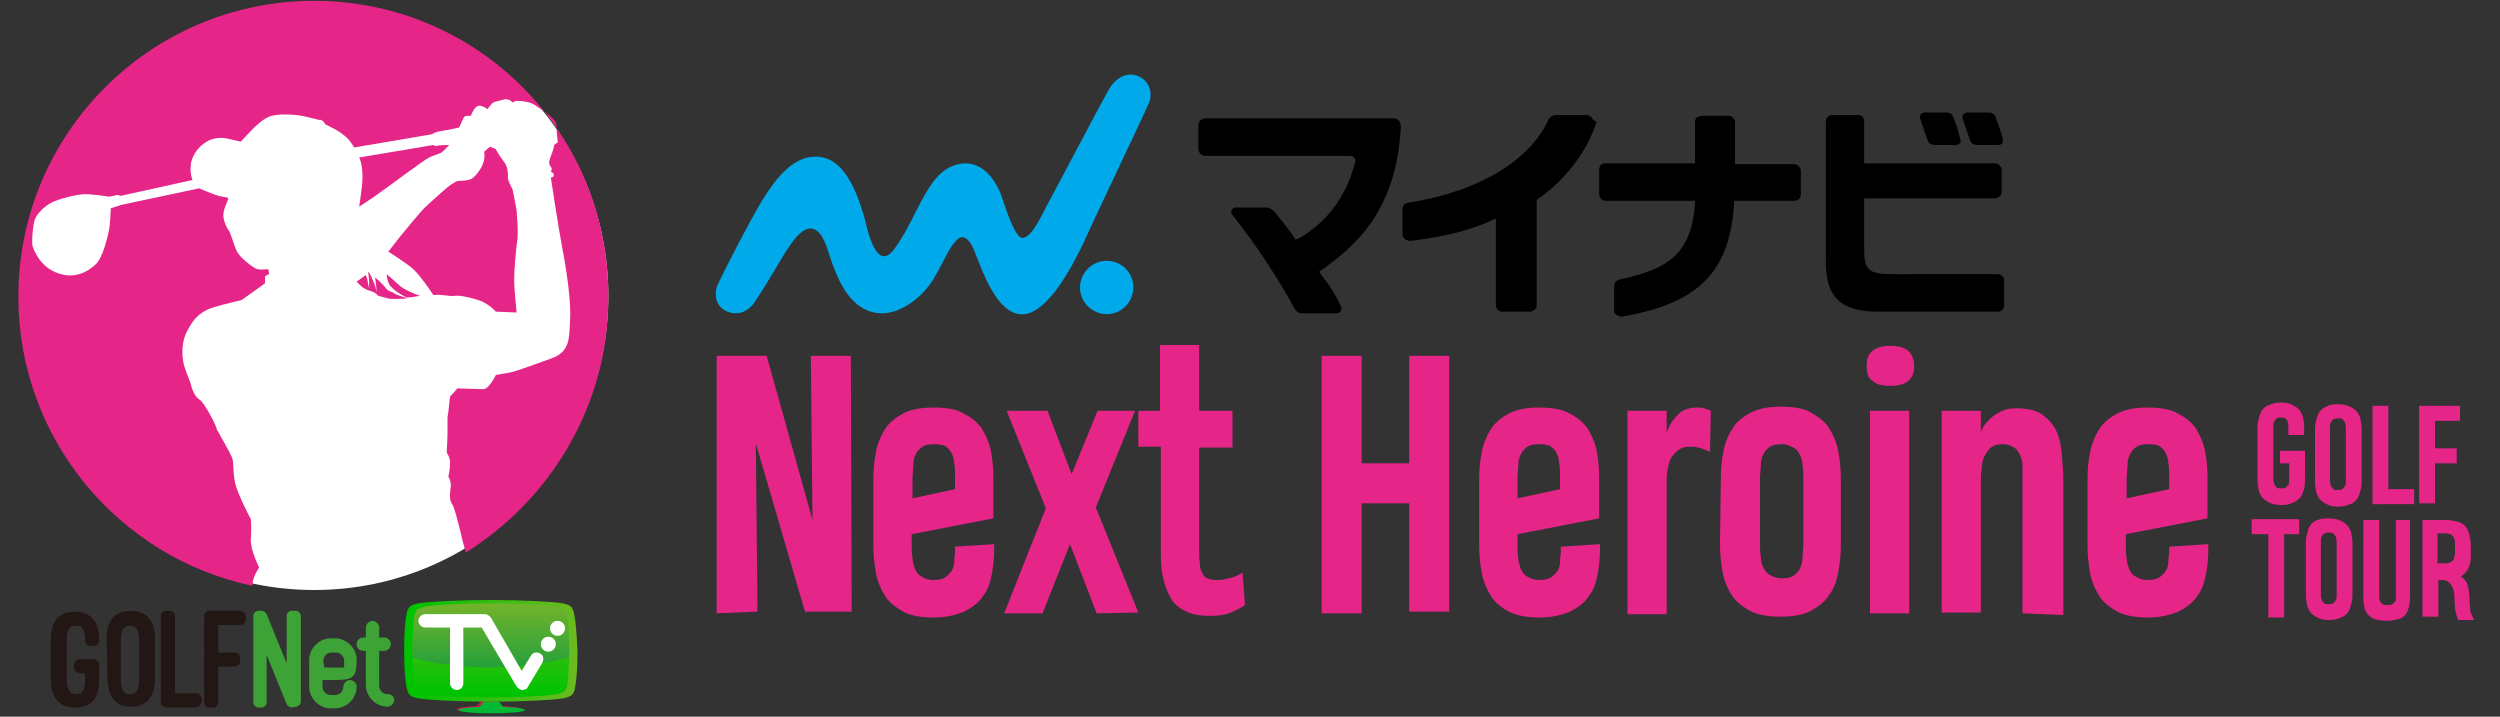 <?xml version="1.0" encoding="utf-8"?>
<!-- Generator: Adobe Illustrator 23.0.4, SVG Export Plug-In . SVG Version: 6.00 Build 0)  -->
<svg version="1.1" id="レイヤー_1" xmlns="http://www.w3.org/2000/svg" xmlns:xlink="http://www.w3.org/1999/xlink" x="0px"
	 y="0px" viewBox="0 0 300 86" style="enable-background:new 0 0 300 86;" xml:space="preserve">
<rect x="0" y="0" width="300" height="86" fill="#333333" stroke="none"/>
<style type="text/css">
	.st0{fill:#FFFFFF;}
	.st1{fill:#E62589;}
	.st2{fill:#D31150;}
	.st3{fill:#00B833;}
	.st4{fill:url(#SVGID_1_);}
	.st5{fill:url(#SVGID_2_);}
	.st6{fill:url(#SVGID_3_);}
	.st7{fill:#221714;}
	.st8{fill:#3EA337;}
	.st9{fill:#FFFFFF;stroke:#FFFFFF;stroke-width:3.825;stroke-linecap:round;stroke-linejoin:round;stroke-miterlimit:10;}
	.st10{fill:none;}
	.st11{fill:#00AAEA;}
</style>
<g>
	<circle class="st0" cx="37.7" cy="35.5" r="35.3"/>
	<g>
		<g>
			<circle class="st0" cx="65.9" cy="79.8" r="0.9"/>
			<circle class="st0" cx="67" cy="77.8" r="0.9"/>
			<g>
				<path class="st1" d="M52.8,36.5L52.8,36.5C52.8,36.5,52.8,36.5,52.8,36.5z"/>
				<path class="st1" d="M56.8,21.3c-0.4,0.4-1.4,0.4-1.7,0.4s-0.4,0.1-0.9,0.4c-0.5,0.3-2,1.7-2.9,2.5s-2.6,3-3.3,3.8
					c0,0-1.1,1.4-1.4,1.8c0,0,2.4,1.5,3.1,2.2c0.8,0.8,1.7,2.1,2.3,3c0,0,0,0,0.1,0c1-0.1,1.8,0.2,2.5,0.1c0.7-0.1,2.3,0.3,3.3,0.7
					c1,0.5,1.6,1.2,1.6,1.2l2.5,0.1c0,0-0.3-2.7-0.3-3.9c0-1.3,0.2-3.5,0.4-5c0.1-1.5-0.1-2.7-0.1-3.3c-0.1-0.7-0.5-2.6-0.5-2.6
					S61.1,22,61,21.6c-0.1-0.3,0-0.6-0.1-1.2c-0.1-0.6-0.3-0.8-0.5-1.1c-0.2-0.3-0.3-0.4-0.5-0.7c-0.2-0.3-0.4-0.7-0.4-0.7l-0.7-0.3
					l-0.7,0.6c0,0,0.1,0.5,0,0.9C58,19.9,57.3,20.9,56.8,21.3z"/>
				<path class="st1" d="M46.6,30.3C46.7,30.2,46.7,30.2,46.6,30.3C46.7,30.2,46.7,30.2,46.6,30.3z"/>
				<path class="st1" d="M45.6,23.1c0.6-0.4,5.4-4,5.9-4.2c0.4-0.2,1-0.4,1.3-0.5c0.3-0.1,1.1-1,1.1-1s-1.2,0-1.4,0.1
					c-0.2,0.1-0.5-0.1-0.5-0.1l-8.9,1.5c0.3,0.6,0.4,1.5,0.4,2.4c0,1-0.4,3.5-0.4,3.5S45.1,23.5,45.6,23.1z"/>
				<path class="st1" d="M43.3,34.3c0,0,0.4,0.4,1.1,0.6c0.7,0.2,1,0.6,1,0.6s0.8,0.2,1.1,0.3c0.3,0.1,1.4,0.1,2.4,0
					c0,0-1.6-0.5-1.6-0.6c0-0.1-0.6-0.2-0.9-0.5c-0.6-0.8-1.4-1.4-1.4-1.4c0.1,0.5,0.2,1.5,0.2,1.7c0,0.1-0.1-0.5-0.3-1
					s-0.5-1.1-0.6-1.3c-0.1-0.2-0.1,0.1-0.1,0.1s0.1,0.8,0.1,1.1c0,0.3,0,0.7,0,0.7s-0.2-0.8-0.2-1C44,33.3,43.9,33,43.9,33
					l-1.1,0.8L43.3,34.3z"/>
				<path class="st1" d="M37.7,0.1C18.1,0.1,2.2,16,2.2,35.6c0,17,12,31.3,28.1,34.7v-0.1c0-1,0.8-2.1,0.8-2.1s-1.1-2.2-1-3.4
					c0.1-1.3,0-2.4,0-2.4s-1.6-3-1.9-4.4c-0.3-1.5-0.1-2.5-0.4-3.1c-0.3-0.7-1.6-2.9-1.8-3.3C26,51.1,24.5,48.3,24,48
					c-0.5-0.3-0.8-0.9-1-1.5c-0.1-0.6-0.4-1.1-0.8-2.3c-0.4-1.1-0.6-3.2,0.5-4.9c1-1.9,2.5-2.3,3.2-2.5C26.5,36.6,29,36,29,36l2.8-2
					c0,0,0-0.6,0-0.8c0-0.1,0.5-0.3,0.5-0.3l-0.1-0.6c0,0-0.9,0.1-1.3,0c-0.3,0-2.2-1.4-2.5-2.2c-0.4-0.8-0.7-2.2-1-2.5
					c-0.2-0.3-0.6-1.1-0.6-1.8c0-0.7,0.6-1.9,0.6-1.9l-0.1-0.2c0,0-0.9-0.1-1.4-0.3c-0.6-0.2-2-0.8-2-0.8l-9.4,2l-1.2,0.4
					c0,0.1-0.1,2.1-0.2,2.5c-0.1,0.5-0.7,3.5-1.7,4.3c-0.9,0.8-2.4,1.7-4.4,1c-2.2-0.7-3-2.9-3.1-3.3c-0.1-0.5,0-2,0.2-2.9
					c0.2-0.9,1.3-1.9,2.1-2.3c0.8-0.4,3-1,4-1s2.9,0.3,2.9,0.3l1-0.2l0.4,0.1l8.6-1.9c-0.2-0.5-0.3-1.1-0.2-1.9s0.7-2,1.9-2.7
					c1.2-0.7,2.4-0.4,2.8-0.3c0.4,0.1,1.3,0.3,1.3,0.3s1.1-1.2,1.6-1.7c0.5-0.4,0.9-0.9,1.8-1.3c0.9-0.4,3.2-0.3,4.4,0
					c1.3,0.3,1.6,0.4,1.6,0.4s0.2-0.1,0.4,0.1c0.2,0.1,0.3,0.4,0.3,0.4s0.4,0.2,1,0.5c0.6,0.3,1.3,0.8,1.7,1.2
					c0.4,0.4,0.8,1.1,0.8,1.1l9.4-1.6c0,0,0-0.2,1.2-0.4c1.2-0.2,2-0.4,2-0.4s0.4-0.9,0.5-1.1c0.1-0.2,0.2-0.3,0.5-0.3
					c0.3,0,0.4,0,0.4,0s0.4-1.1,0.9-1.2c0.5-0.1,1.1,0.4,1.1,0.4s0.5-0.7,0.7-0.8c0.2-0.1,1.1-0.3,1.4-0.4c0.3,0,0.6,0.1,0.7,0.2
					c0.1,0.1,0.2,0.2,0.2,0.2s0.3-0.2,0.6-0.2c0.3,0,1.4,0.1,1.9,0.4c0.5,0.3,1.8,1.2,2.1,1.5c0.3,0.3,0.7,0.5,0.7,1.3
					c0,0.8,0.1,1.4,0.1,1.5s0.1,0.2,0,0.3s-0.4,0.3-0.4,0.3s0,0.1-0.1,0.5c-0.1,0.4-0.5,1.3-0.5,1.5s0,0.3,0.1,0.5
					c0.1,0.1,0.2,0.2,0.2,0.4c0,0.1-0.1,0.3-0.1,0.3s0.2,0.1,0.3,0.2c0.1,0.1,0,0.4,0,0.4c-0.1,0.1-0.3,0.1-0.3,0.1s1,6.6,1.4,8.6
					s1.1,6.5,0.9,8.6c-0.1,2.1,0,3.7-2.2,4.5c-2.2,0.8-4.4,1.6-5,1.7c-0.6,0.1-1.7,0.3-1.7,0.3s-0.8,1.7-1.5,1.7s-2.9-0.1-3.1-0.1
					c-0.1,0.1-0.9,1-0.9,1s-0.2,2-0.3,2.5c0,0.5,0,1.1,0,1.9s-0.1,2.3-0.1,2.3s0.5,0.7,0.4,1.4c0,0.7-0.2,1.5-0.2,1.5
					s0.3,0.4,0.3,1.1c-0.1,0.7-0.2,1.7,0.1,2.1c0.3,0.4,0.6,1.6,1.1,3.6c0.1,0.5,0.3,1.3,0.6,2.3C66,60,73,48.7,73,35.8
					C73.2,16,57.3,0.1,37.7,0.1z"/>
				<path class="st1" d="M48.1,34.4c-0.3-0.3-1.7-1.5-1.7-1.5s0,0.3,0.2,1c0.3,0.9,2.2,1.8,2.2,1.8c0.5,0,1-0.1,1.6-0.2
					C49.5,35.2,48.5,34.7,48.1,34.4z"/>
				<path class="st1" d="M46.6,30.3C46.5,30.4,46.6,30.3,46.6,30.3L46.6,30.3z"/>
			</g>
			<g>
				<g>
					<g>
						<ellipse class="st2" cx="58.7" cy="85.1" rx="3.9" ry="0.4"/>
					</g>
					<polygon class="st2" points="60.1,84.8 57.2,84.8 57.7,84.1 59.6,84.1 					"/>
				</g>
				<g>
					<g>
						<ellipse class="st3" cx="59" cy="85.2" rx="4" ry="0.4"/>
					</g>
					<polygon class="st3" points="60.5,85 57.4,85 58,84.2 59.9,84.2 					"/>
				</g>
				<g>
					<g>
						
							<linearGradient id="SVGID_1_" gradientUnits="userSpaceOnUse" x1="74.426" y1="9.889" x2="49.596" y2="9.889" gradientTransform="matrix(1 0 0 -1 0 88)">
							<stop  offset="0" style="stop-color:#FFFFFF"/>
							<stop  offset="0" style="stop-color:#F8FDF8"/>
							<stop  offset="0" style="stop-color:#87B828"/>
							<stop  offset="1" style="stop-color:#00C300"/>
						</linearGradient>
						<path class="st4" d="M68.9,73.7c-0.2-0.9-0.4-1.1-1.4-1.3S62.6,72,58.9,72s-7.6,0.2-8.7,0.4c-1,0.2-1.3,0.5-1.4,1.3
							c-0.2,0.9-0.3,2.5-0.3,4.4c0,2,0.1,3.5,0.3,4.4s0.4,1.1,1.4,1.3c1,0.2,4.9,0.4,8.7,0.4s7.6-0.2,8.7-0.4c1-0.2,1.3-0.5,1.4-1.3
							c0.2-0.9,0.3-2.5,0.3-4.4C69.2,76.1,69.1,74.6,68.9,73.7z"/>
						<g>
							
								<linearGradient id="SVGID_2_" gradientUnits="userSpaceOnUse" x1="58.9" y1="18.402" x2="58.9" y2="4.811" gradientTransform="matrix(1 0 0 -1 0 88)">
								<stop  offset="0" style="stop-color:#FFFFFF"/>
								<stop  offset="0" style="stop-color:#F8FDF8"/>
								<stop  offset="0" style="stop-color:#87B828"/>
								<stop  offset="1" style="stop-color:#00C300"/>
							</linearGradient>
							<path class="st5" d="M68,74.1c-0.1-0.8-0.3-1-1.3-1.2c-1-0.2-4.5-0.4-7.9-0.4S52,72.7,51,72.9c-1,0.2-1.1,0.4-1.3,1.2
								c-0.1,0.8-0.2,2.3-0.2,4c0,1.8,0.1,3.3,0.2,4c0.1,0.8,0.3,1,1.3,1.2c1,0.2,4.5,0.4,7.9,0.4s6.9-0.2,7.9-0.4
								c1-0.2,1.1-0.4,1.3-1.2c0.1-0.8,0.2-2.3,0.2-4C68.3,76.3,68.2,74.9,68,74.1z"/>
							
								<linearGradient id="SVGID_3_" gradientUnits="userSpaceOnUse" x1="58.881" y1="17.497" x2="58.881" y2="8.201" gradientTransform="matrix(1 0 0 -1 0 88)">
								<stop  offset="0" style="stop-color:#FFFFFF"/>
								<stop  offset="0" style="stop-color:#F8FDF8"/>
								<stop  offset="0" style="stop-color:#87B828"/>
								<stop  offset="1" style="stop-color:#28A13A"/>
							</linearGradient>
							<path class="st6" d="M66.8,72.8c-1-0.2-4.5-0.4-7.9-0.4S52,72.6,51,72.8c-1,0.2-1.1,0.4-1.3,1.2c-0.1,0.8-0.2,2.3-0.2,4
								c0,0.3,0,0.6,0,0.9c2.7,0.8,5.9,1.2,9.4,1.2s6.7-0.5,9.4-1.2c0-0.3,0-0.6,0-0.9c0-1.8-0.1-3.3-0.2-4
								C67.9,73.3,67.7,73,66.8,72.8z"/>
						</g>
					</g>
					<path class="st7" d="M11.3,79.1c0.3,0,0.6,0.3,0.6,0.6v1.9c0,2.2-0.9,3.3-2.9,3.3c-1.9,0-2.9-1.2-2.9-3.3v-4.9
						c0-2.2,1-3.3,2.9-3.3s2.9,1.2,2.9,3.3v0.2c0,0.3-0.3,0.6-0.6,0.6h-0.5c-0.3,0-0.6-0.3-0.6-0.6v-0.2c0-0.8-0.2-1.2-0.4-1.4
						c-0.2-0.2-0.5-0.2-0.7-0.2c-0.2,0-0.5,0-0.7,0.2c-0.2,0.2-0.4,0.6-0.4,1.4c0,2.8,0,4.4,0,4.9c0,1.1,0.4,1.7,1.1,1.7
						c0.8,0,1.1-0.5,1.1-1.7v-0.8H9.6c-1,0-1-1.7,0-1.7H11.3z"/>
					<path class="st7" d="M12.8,76.6c0-2.2,1-3.3,2.9-3.3s2.9,1.2,2.9,3.3v4.8c0,1.4-0.4,2.2-0.9,2.7c-0.6,0.6-1.3,0.7-2,0.7
						c-0.6,0-1.4-0.1-1.9-0.7c-0.5-0.5-0.9-1.3-0.9-2.7L12.8,76.6L12.8,76.6z M14.5,81.6c0,1.2,0.4,1.7,1.1,1.7s1.1-0.5,1.1-1.7
						v-4.8c0-1.2-0.4-1.7-1.1-1.7c-0.8,0-1.1,0.5-1.1,1.7V81.6z"/>
					<path class="st7" d="M24.1,84.3c0,0.3-0.3,0.6-0.6,0.6h-3.6c-0.3,0-0.6-0.3-0.6-0.6V73.9c0-0.3,0.3-0.6,0.6-0.6h0.5
						c0.3,0,0.6,0.3,0.6,0.6v9.3h2.6c0.3,0,0.6,0.3,0.6,0.6V84.3z"/>
					<path class="st7" d="M28.9,73.3c0.3,0,0.6,0.3,0.6,0.6v0.5c0,0.3-0.3,0.6-0.6,0.6h-2.7v3.3h2c0.3,0,0.6,0.3,0.6,0.6v0.5
						c0,0.3-0.3,0.6-0.6,0.6h-2v4.3c0,0.3-0.3,0.6-0.6,0.6h-0.5c-0.3,0-0.6-0.3-0.6-0.6V73.9c0-0.3,0.3-0.6,0.6-0.6H28.9z"/>
					<g>
						<path class="st8" d="M35,84.9c-0.2,0-0.5-0.2-0.6-0.4l-2.4-5.9v5.7c0,0.3-0.3,0.6-0.6,0.6H31c-0.3,0-0.6-0.3-0.6-0.6V73.9
							c0-0.3,0.3-0.6,0.6-0.6h0.4c0.2,0,0.5,0.2,0.6,0.4l2.4,5.9v-5.7c0-0.3,0.3-0.6,0.6-0.6h0.5c0.3,0,0.6,0.3,0.6,0.6v10.3
							c0,0.3-0.3,0.6-0.6,0.6L35,84.9L35,84.9z"/>
						<path class="st8" d="M42,81.6c-0.4,0-0.8,0.4-0.8,0.8c0,0.6-0.5,1-1,1h-0.5c-0.6,0-1-0.5-1-1v-0.8H40c2.3,0,2.8-0.2,2.8-2.4
							c0-1.4-1.2-2.6-2.6-2.6h-0.5c-1.4,0-2.6,1.2-2.6,2.6v3.2c0,1.4,1.2,2.6,2.6,2.6h0.5c1.4,0,2.6-1.2,2.6-2.6
							C42.8,82,42.4,81.6,42,81.6z M38.8,79.3c0-0.6,0.5-1,1-1h0.5c0.6,0,1,0.5,1,1c0,0.2,0,0.6,0,0.8c-0.3,0-0.8,0-1.2,0h-1.2
							L38.8,79.3L38.8,79.3z"/>
						<path class="st8" d="M46.5,83.3c-0.6,0-1-0.5-1-1v-4.1v-0.1h0.6c0.4,0,0.8-0.3,0.8-0.8c0-0.4-0.3-0.8-0.8-0.8h-0.6v-1.2
							c0-0.4-0.4-0.8-0.8-0.8c-0.4,0-0.8,0.4-0.8,0.8v1.2h-0.3c-0.4,0-0.8,0.3-0.8,0.8c0,0.4,0.3,0.8,0.8,0.8h0.3v4.1
							c0,1.4,1.2,2.6,2.6,2.6c0.4,0,0.8-0.4,0.8-0.8S47,83.3,46.5,83.3z"/>
					</g>
					<path class="st9" d="M56.8,81.8"/>
					<g>
						<g>
							<path class="st0" d="M62.7,82.8L62.7,82.8c-0.3,0-0.5-0.2-0.7-0.4l-4.2-7.1H51c-0.4,0-0.8-0.4-0.8-0.8s0.4-0.8,0.8-0.8h7.2
								c0.3,0,0.5,0.2,0.7,0.4l3.7,6.4l1.1-1.8c0.2-0.4,0.7-0.5,1.1-0.3c0.4,0.2,0.5,0.7,0.3,1.1l-1.8,3
								C63.3,82.6,63,82.8,62.7,82.8z"/>
							<g>
								<line class="st10" x1="54.8" y1="82.1" x2="54.8" y2="74.6"/>
								<path class="st0" d="M54.8,82.8c-0.4,0-0.8-0.4-0.8-0.8v-7.5c0-0.4,0.4-0.8,0.8-0.8c0.4,0,0.8,0.4,0.8,0.8v7.5
									C55.6,82.4,55.3,82.8,54.8,82.8z"/>
							</g>
						</g>
						<circle class="st0" cx="65.8" cy="77.3" r="0.9"/>
						<circle class="st0" cx="66.9" cy="75.4" r="0.9"/>
					</g>
				</g>
			</g>
		</g>
		<g>
			<g>
				<g>
					<path class="st1" d="M86,73.6V42.7h6l5.5,19.7l-0.2-19.7h4.8l0.1,30.7h-5.6l-5.9-20.2l0.2,20.2L86,73.6L86,73.6z"/>
					<path class="st1" d="M119.3,65.3v0.5c0,1.1-0.1,2.2-0.3,3.2c-0.2,1-0.5,1.9-1.1,2.6c-0.5,0.8-1.3,1.3-2.2,1.8
						c-1,0.4-2.2,0.7-3.6,0.7c-1.5,0-2.8-0.2-3.7-0.7s-1.7-1.1-2.2-1.9c-0.5-0.8-0.9-1.7-1.1-2.8c-0.2-1.1-0.3-2.2-0.3-3.3v-7.8
						c0-1.2,0.1-2.3,0.3-3.3c0.2-1.1,0.6-2,1.1-2.8c0.5-0.8,1.3-1.4,2.2-1.9c1-0.5,2.2-0.7,3.6-0.7c1.5,0,2.8,0.2,3.6,0.7
						c1,0.5,1.7,1.1,2.2,1.8c0.5,0.8,0.9,1.7,1.1,2.7c0.2,1,0.3,2.1,0.3,3.2v4.9l-9.8,1.9v1.4c0,0.5,0,1,0.1,1.5
						c0,0.5,0.2,0.9,0.3,1.3c0.2,0.4,0.4,0.7,0.8,0.9c0.3,0.2,0.8,0.4,1.4,0.4c0.6,0,1.1-0.1,1.4-0.3c0.3-0.2,0.6-0.5,0.8-0.8
						c0.2-0.3,0.3-0.7,0.3-1.1s0.1-0.9,0.1-1.3v-0.5L119.3,65.3L119.3,65.3z M112.1,53.3c-0.6,0-1.1,0.1-1.4,0.3
						c-0.3,0.2-0.6,0.5-0.8,0.9s-0.3,0.8-0.3,1.3s-0.1,1-0.1,1.6v2.4l5.1-1.1v-1.8c0-0.4,0-0.9-0.1-1.3c0-0.4-0.1-0.8-0.3-1.2
						c-0.2-0.4-0.4-0.6-0.8-0.9C113.1,53.4,112.7,53.3,112.1,53.3z"/>
					<path class="st1" d="M131.6,73.6l-3.2-8.3l-3.3,8.3h-4.6l5-12.6l-4.7-11.7h4.9l2.9,7.6l3.1-7.6h4.5l-4.7,11.6l5.1,12.6
						L131.6,73.6L131.6,73.6z"/>
					<path class="st1" d="M143.9,41.4v7.9h4v4.4h-4V66c0,0.7,0,1.2,0.1,1.7c0,0.5,0.1,0.8,0.3,1.1c0.1,0.3,0.3,0.5,0.6,0.6
						c0.2,0.1,0.6,0.2,1,0.2c0.4,0,0.8,0,1.1-0.1c0.3-0.1,0.6-0.1,0.9-0.2s0.5-0.2,0.7-0.3c0.2-0.1,0.4-0.2,0.5-0.3l0.3,3.9
						c-0.4,0.3-1,0.6-1.7,0.9c-0.7,0.3-1.5,0.4-2.5,0.4c-1.3,0-2.3-0.2-3-0.6c-0.8-0.4-1.4-0.9-1.8-1.7c-0.4-0.7-0.7-1.6-0.9-2.6
						c-0.2-1-0.2-2.1-0.2-3.3V53.6h-2.7v-4.3h2.6v-7.9H143.9z"/>
					<path class="st1" d="M158.6,73.6V42.7h4.8v12.9h5.7V42.7h4.8v30.7h-4.8V60.4h-5.7v13.2H158.6z"/>
					<path class="st1" d="M192,65.3v0.5c0,1.1-0.1,2.2-0.3,3.2c-0.2,1-0.5,1.9-1.1,2.6c-0.5,0.8-1.3,1.3-2.2,1.8
						c-1,0.4-2.2,0.7-3.6,0.7s-2.8-0.2-3.7-0.7c-1-0.5-1.7-1.1-2.2-1.9c-0.5-0.8-0.9-1.7-1.1-2.8c-0.2-1.1-0.3-2.2-0.3-3.3v-7.8
						c0-1.2,0.1-2.3,0.3-3.3c0.2-1.1,0.6-2,1.1-2.8c0.5-0.8,1.3-1.4,2.2-1.9c1-0.5,2.2-0.7,3.6-0.7s2.8,0.2,3.6,0.7
						c1,0.5,1.7,1.1,2.2,1.8c0.5,0.8,0.9,1.7,1.1,2.7c0.2,1,0.3,2.1,0.3,3.2v4.9l-9.8,1.9v1.4c0,0.5,0,1,0.1,1.5
						c0,0.5,0.2,0.9,0.3,1.3c0.2,0.4,0.4,0.7,0.8,0.9c0.3,0.2,0.8,0.4,1.4,0.4c0.6,0,1.1-0.1,1.4-0.3c0.3-0.2,0.6-0.5,0.8-0.8
						c0.2-0.3,0.3-0.7,0.3-1.1s0.1-0.9,0.1-1.3v-0.5L192,65.3L192,65.3z M184.7,53.3c-0.6,0-1.1,0.1-1.4,0.3
						c-0.3,0.2-0.6,0.5-0.8,0.9c-0.2,0.4-0.3,0.8-0.3,1.3s-0.1,1-0.1,1.6v2.4l5.1-1.1v-1.8c0-0.4,0-0.9-0.1-1.3
						c0-0.4-0.1-0.8-0.3-1.2c-0.2-0.4-0.4-0.6-0.8-0.9C185.7,53.4,185.3,53.3,184.7,53.3z"/>
					<path class="st1" d="M205.2,54.2c-0.1,0-0.2-0.1-0.3-0.1c-0.1-0.1-0.3-0.1-0.5-0.2s-0.5-0.2-0.7-0.2c-0.3-0.1-0.6-0.1-0.9-0.1
						l0,0c-0.6,0-1,0.1-1.4,0.4c-0.4,0.3-0.6,0.6-0.9,1c-0.2,0.4-0.3,0.9-0.4,1.4c-0.1,0.5-0.1,1-0.1,1.5v15.8h-4.7V49.3h4.7v2.6
						c0.3-0.9,0.8-1.6,1.4-2.2s1.4-0.8,2.4-0.8l0,0l0,0c0.2,0,0.4,0,0.7,0.1c0.3,0.1,0.6,0.2,0.8,0.3L205.2,54.2z"/>
					<path class="st1" d="M206.5,57.5c0-1.2,0.1-2.3,0.3-3.3c0.2-1.1,0.6-2,1.1-2.8c0.5-0.8,1.3-1.4,2.2-1.9c1-0.5,2.2-0.7,3.6-0.7
						c1.5,0,2.8,0.2,3.6,0.7c0.9,0.5,1.7,1.1,2.2,1.9c0.5,0.8,0.9,1.7,1.1,2.8c0.2,1.1,0.3,2.2,0.3,3.3v7.8c0,1.2-0.1,2.3-0.3,3.3
						c-0.2,1.1-0.5,2-1.1,2.8c-0.5,0.8-1.3,1.4-2.2,1.9c-0.9,0.5-2.2,0.7-3.6,0.7c-1.5,0-2.8-0.2-3.7-0.7s-1.7-1.1-2.2-1.9
						c-0.5-0.8-0.9-1.7-1.1-2.8c-0.2-1.1-0.3-2.2-0.3-3.3L206.5,57.5L206.5,57.5z M213.8,53.3c-0.6,0-1.1,0.1-1.4,0.3
						c-0.3,0.2-0.6,0.5-0.8,0.9c-0.2,0.4-0.3,0.8-0.3,1.3s-0.1,1-0.1,1.5v8c0,0.5,0,1,0.1,1.5c0,0.5,0.1,0.9,0.3,1.3
						c0.2,0.4,0.4,0.7,0.8,0.9c0.3,0.2,0.8,0.4,1.4,0.4c0.6,0,1.1-0.1,1.4-0.3c0.3-0.2,0.6-0.5,0.8-0.9c0.2-0.4,0.3-0.8,0.3-1.3
						s0.1-1,0.1-1.5v-8c0-0.5,0-1-0.1-1.5c0-0.5-0.1-0.9-0.3-1.3c-0.2-0.4-0.4-0.7-0.8-0.9C214.8,53.5,214.4,53.3,213.8,53.3z"/>
					<path class="st1" d="M224,43.9c0-0.8,0.2-1.4,0.7-1.8c0.5-0.4,1.2-0.6,2.1-0.6c1,0,1.7,0.2,2.2,0.6c0.4,0.4,0.7,1,0.7,1.8
						c0,0.8-0.2,1.4-0.7,1.8c-0.4,0.4-1.2,0.6-2.2,0.6s-1.7-0.2-2.1-0.6C224.2,45.4,224,44.8,224,43.9z M224.4,73.6V49.3h4.7v24.3
						H224.4z"/>
					<path class="st1" d="M242.7,73.6V57.4c0-0.5,0-1,0-1.5s-0.1-0.9-0.3-1.3c-0.2-0.4-0.4-0.7-0.7-0.9s-0.8-0.4-1.4-0.4
						s-1,0.1-1.4,0.4c-0.3,0.3-0.6,0.7-0.8,1.1c-0.2,0.5-0.3,1-0.3,1.5c-0.1,0.6-0.1,1.1-0.1,1.6v15.6H233V49.3h4.7v2.5
						c0.2-0.4,0.4-0.8,0.7-1.1s0.6-0.7,1-0.9c0.4-0.3,0.8-0.5,1.2-0.6C241,49,241.5,49,242,49c1.2,0,2.2,0.2,3,0.7
						c0.7,0.5,1.3,1.1,1.7,1.9c0.4,0.8,0.6,1.7,0.7,2.8s0.2,2.2,0.2,3.3v16.1L242.7,73.6L242.7,73.6z"/>
					<path class="st1" d="M265,65.3v0.5c0,1.1-0.1,2.2-0.3,3.2s-0.5,1.9-1.1,2.6c-0.5,0.8-1.3,1.3-2.2,1.8c-1,0.4-2.2,0.7-3.6,0.7
						s-2.8-0.2-3.7-0.7s-1.7-1.1-2.2-1.9c-0.5-0.8-0.9-1.7-1.1-2.8c-0.2-1.1-0.3-2.2-0.3-3.3v-7.8c0-1.2,0.1-2.3,0.3-3.3
						s0.6-2,1.1-2.8c0.5-0.8,1.3-1.4,2.2-1.9c1-0.5,2.2-0.7,3.6-0.7s2.8,0.2,3.6,0.7c1,0.5,1.7,1.1,2.2,1.8c0.5,0.8,0.9,1.7,1.1,2.7
						c0.2,1,0.3,2.1,0.3,3.2v4.9l-9.8,1.9v1.4c0,0.5,0,1,0.1,1.5c0,0.5,0.2,0.9,0.3,1.3c0.2,0.4,0.4,0.7,0.8,0.9
						c0.3,0.2,0.8,0.4,1.4,0.4s1.1-0.1,1.4-0.3c0.3-0.2,0.6-0.5,0.8-0.8c0.2-0.3,0.3-0.7,0.3-1.1s0.1-0.9,0.1-1.3v-0.5L265,65.3
						L265,65.3z M257.8,53.3c-0.6,0-1.1,0.1-1.4,0.3c-0.3,0.2-0.6,0.5-0.8,0.9c-0.2,0.4-0.3,0.8-0.3,1.3s-0.1,1-0.1,1.6v2.4l5.1-1.1
						v-1.8c0-0.4,0-0.9-0.1-1.3c0-0.4-0.1-0.8-0.3-1.2c-0.2-0.4-0.4-0.6-0.8-0.9C258.9,53.4,258.4,53.3,257.8,53.3z"/>
				</g>
			</g>
			<path class="st1" d="M273.6,54.1h3v3.3c0,0.4,0,0.8-0.1,1.2c-0.1,0.4-0.2,0.7-0.4,1c-0.2,0.3-0.5,0.5-0.9,0.7s-0.8,0.3-1.4,0.3
				l0,0c-0.6,0-1.1-0.1-1.5-0.3c-0.4-0.2-0.7-0.4-0.9-0.7c-0.2-0.3-0.4-0.7-0.4-1.1c-0.1-0.4-0.1-0.8-0.1-1.3v-5.5
				c0-0.5,0-0.9,0.1-1.3c0.1-0.4,0.2-0.8,0.4-1.1c0.2-0.3,0.5-0.6,0.9-0.7c0.4-0.2,0.9-0.3,1.4-0.3l0,0c0.6,0,1.1,0.1,1.4,0.3
				c0.4,0.2,0.7,0.4,0.9,0.7c0.2,0.3,0.4,0.7,0.4,1c0.1,0.4,0.1,0.8,0.1,1.2v0.7h-1.9v-0.7c0-0.2,0-0.4,0-0.5c0-0.2-0.1-0.3-0.1-0.5
				c-0.1-0.1-0.2-0.3-0.3-0.3c-0.1-0.1-0.3-0.1-0.5-0.1c-0.2,0-0.4,0-0.5,0.1c-0.1,0.1-0.2,0.2-0.3,0.4c-0.1,0.1-0.1,0.3-0.1,0.5
				s0,0.4,0,0.6V57c0,0.2,0,0.4,0,0.6c0,0.2,0.1,0.4,0.1,0.5c0.1,0.1,0.2,0.3,0.3,0.4c0.1,0.1,0.3,0.1,0.6,0.1c0.2,0,0.4,0,0.5-0.1
				c0.1-0.1,0.2-0.2,0.3-0.3c0.1-0.1,0.1-0.3,0.1-0.5s0-0.4,0-0.5v-1.6h-1.1V54.1z"/>
			<path class="st1" d="M280.5,48.5L280.5,48.5c0.6,0,1.1,0.1,1.5,0.3c0.4,0.2,0.7,0.4,0.9,0.7c0.2,0.3,0.4,0.7,0.4,1.1
				c0.1,0.4,0.1,0.8,0.1,1.3v5.5c0,0.5,0,0.9-0.1,1.3c-0.1,0.4-0.2,0.8-0.4,1.1c-0.2,0.3-0.5,0.6-0.9,0.7c-0.4,0.2-0.9,0.3-1.4,0.3
				l0,0l0,0c-0.6,0-1.1-0.1-1.4-0.3c-0.4-0.2-0.7-0.4-0.9-0.7c-0.2-0.3-0.4-0.7-0.4-1.1c-0.1-0.4-0.1-0.8-0.1-1.3v-5.5
				c0-0.5,0-0.9,0.1-1.3c0.1-0.4,0.2-0.8,0.4-1.1c0.2-0.3,0.5-0.6,0.9-0.7C279.4,48.6,279.9,48.5,280.5,48.5L280.5,48.5z
				 M280.5,58.8L280.5,58.8L280.5,58.8c0.3,0,0.4,0,0.6-0.1c0.1-0.1,0.2-0.2,0.3-0.4c0.1-0.1,0.1-0.3,0.1-0.5s0-0.4,0-0.6v-5.4
				c0-0.2,0-0.4,0-0.6c0-0.2-0.1-0.4-0.1-0.5c-0.1-0.1-0.2-0.3-0.3-0.4c-0.1-0.1-0.3-0.1-0.6-0.1l0,0c-0.2,0-0.4,0.1-0.5,0.1
				c-0.1,0.1-0.2,0.2-0.3,0.4c-0.1,0.1-0.1,0.3-0.1,0.5s0,0.4,0,0.6v5.4c0,0.2,0,0.4,0,0.6c0,0.2,0.1,0.4,0.1,0.5
				c0.1,0.1,0.2,0.3,0.3,0.4C280.1,58.8,280.3,58.8,280.5,58.8z"/>
			<path class="st1" d="M284.7,60.5V48.7h1.9v10h3.1v1.8H284.7z"/>
			<path class="st1" d="M292.2,50.4v3.4h2.6v1.8h-2.6v4.8h-1.9V48.7h4.9v1.8H292.2z"/>
			<path class="st1" d="M274.1,64.1v10h-1.9v-10h-2v-1.8h5.7v1.8H274.1z"/>
			<path class="st1" d="M279.4,62.2L279.4,62.2c0.6,0,1.1,0.1,1.5,0.3c0.4,0.2,0.7,0.4,0.9,0.7c0.2,0.3,0.4,0.7,0.4,1.1
				c0.1,0.4,0.1,0.8,0.1,1.3V71c0,0.5,0,0.9-0.1,1.3s-0.2,0.8-0.4,1.1c-0.2,0.3-0.5,0.6-0.9,0.7c-0.4,0.2-0.9,0.3-1.4,0.3l0,0l0,0
				c-0.6,0-1.1-0.1-1.4-0.3c-0.4-0.2-0.7-0.4-0.9-0.7c-0.2-0.3-0.4-0.7-0.4-1.1c-0.1-0.4-0.1-0.8-0.1-1.3v-5.5c0-0.5,0-0.9,0.1-1.3
				c0.1-0.4,0.2-0.8,0.4-1.1s0.5-0.6,0.9-0.7C278.3,62.3,278.8,62.2,279.4,62.2L279.4,62.2z M279.4,72.5L279.4,72.5L279.4,72.5
				c0.3,0,0.4,0,0.6-0.1c0.1-0.1,0.2-0.2,0.3-0.4c0.1-0.1,0.1-0.3,0.1-0.5c0-0.2,0-0.4,0-0.6v-5.4c0-0.2,0-0.4,0-0.6
				c0-0.2-0.1-0.4-0.1-0.5c-0.1-0.1-0.2-0.3-0.3-0.4s-0.3-0.1-0.6-0.1l0,0c-0.2,0-0.4,0.1-0.5,0.1c-0.1,0.1-0.2,0.2-0.3,0.4
				c-0.1,0.1-0.1,0.3-0.1,0.5c0,0.2,0,0.4,0,0.6v5.4c0,0.2,0,0.4,0,0.6c0,0.2,0.1,0.4,0.1,0.5c0.1,0.1,0.2,0.3,0.3,0.4
				C279,72.5,279.2,72.5,279.4,72.5z"/>
			<path class="st1" d="M289.2,62.4v9c0,0.5,0,0.9-0.1,1.3c-0.1,0.4-0.2,0.7-0.4,1c-0.2,0.3-0.5,0.5-0.9,0.6s-0.8,0.2-1.4,0.2
				s-1.1-0.1-1.4-0.2c-0.4-0.1-0.7-0.4-0.9-0.6c-0.2-0.3-0.4-0.6-0.4-1c-0.1-0.4-0.1-0.8-0.1-1.3v-9h1.9v8.9c0,0.2,0,0.4,0,0.5
				c0,0.2,0.1,0.3,0.1,0.4c0.1,0.1,0.2,0.2,0.3,0.3c0.1,0.1,0.3,0.1,0.6,0.1c0.2,0,0.4,0,0.6-0.1c0.1-0.1,0.2-0.2,0.3-0.3
				c0.1-0.1,0.1-0.2,0.1-0.4c0-0.2,0-0.3,0-0.5v-8.9C287.5,62.4,289.2,62.4,289.2,62.4z"/>
			<path class="st1" d="M290.7,74.2V62.4h2.9c0.5,0,0.9,0.1,1.3,0.2c0.4,0.1,0.7,0.3,0.9,0.5c0.2,0.2,0.4,0.6,0.5,1s0.2,0.9,0.2,1.4
				v1.3c0,0.5-0.1,1-0.3,1.4c-0.2,0.4-0.5,0.7-0.9,1c0.2,0.1,0.3,0.2,0.4,0.3c0.1,0.1,0.2,0.3,0.3,0.4c0.1,0.2,0.1,0.4,0.2,0.6
				c0,0.2,0.1,0.5,0.1,0.8l0.1,1.7c0,0.3,0.1,0.6,0.2,0.8c0.1,0.2,0.2,0.4,0.3,0.6H295c0,0,0-0.1-0.1-0.2c0-0.1-0.1-0.2-0.1-0.3
				c0-0.1-0.1-0.3-0.1-0.4s-0.1-0.3-0.1-0.5l-0.1-1.7c0-0.3-0.1-0.6-0.2-0.8c-0.1-0.2-0.2-0.4-0.3-0.5c-0.1-0.1-0.2-0.2-0.4-0.3
				c-0.2-0.1-0.3-0.1-0.4-0.1h-0.6V74h-1.9V74.2z M294.6,65.3c0-0.3,0-0.5-0.1-0.6c0-0.2-0.1-0.3-0.2-0.4s-0.2-0.2-0.3-0.2
				c-0.1,0-0.3-0.1-0.5-0.1h-1v3.6h1c0.2,0,0.3,0,0.5-0.1c0.1-0.1,0.2-0.1,0.3-0.2c0.1-0.1,0.2-0.2,0.2-0.4c0-0.1,0.1-0.3,0.1-0.5
				V65.3z"/>
		</g>
		<g>
			<g>
				<path class="st11" d="M136,34.5c0,1.7-1.4,3.2-3.2,3.2c-1.7,0-3.2-1.4-3.2-3.2c0-1.7,1.4-3.2,3.2-3.2
					C134.6,31.3,136,32.7,136,34.5"/>
				<path class="st11" d="M137.9,12.3c0.5-1.3-0.1-2.7-1.4-3.2c-1.3-0.5-2.6,0.3-3.3,1.4c-1.1,1.9-6.6,12.4-7.6,14.2
					c-0.9,1.8-2.1,4.2-3.1,3.8c-0.9-0.4-2-4.1-2.4-5.2c-0.8-2-2.5-4.2-5.1-3.6c-2.1,0.5-3.3,2.1-5.1,5.7c-1,2-1.7,3.3-2.6,4.5
					c-2,2.7-3.1-1.7-3.6-3.9c-0.9-3-2.4-7.2-5.8-7.2c-1.9,0-3.9,1.1-6.4,5.2c-1.5,2.4-4.9,9.1-5.4,10.2c-0.5,1.3-0.1,2.7,1.2,3.2
					c1.3,0.5,2.5,0,3.3-1.2c2.4-3.7,3.1-5.2,4.3-6.9c1.3-1.9,3.2-3.4,4.5,0.9c0.9,2.8,2.4,7.3,6.4,7.4c2.5,0,5-2.1,6.2-4.1
					c1.4-2.3,1.7-3.5,2.7-4.6c0.5-0.6,1.3-0.8,2.1,0.9c0.7,1.6,2.2,6.6,4.8,7.7c3.6,1.6,7.2-5.9,8.4-8.3
					C130.9,27.1,137.5,13.3,137.9,12.3"/>
			</g>
			<g>
				<path d="M240.3,16.5c-0.2-0.7-0.6-1.9-0.8-2.3v-0.1c-0.1-0.4-0.5-0.6-0.8-0.6h-2.6c-0.3,0-0.4,0.2-0.5,0.2
					c-0.1,0.1-0.1,0.3-0.1,0.5c0.1,0.2,0.6,1.8,0.9,2.6c0.1,0.3,0.3,0.6,1,0.6h2.3c0.4,0,0.5-0.1,0.6-0.2
					C240.3,16.9,240.4,16.7,240.3,16.5"/>
				<path d="M234.4,14.1c-0.1-0.4-0.4-0.6-0.8-0.6h-2.6c-0.3,0-0.4,0.1-0.5,0.2c-0.1,0.1-0.1,0.3-0.1,0.5c0.1,0.2,0.6,1.8,0.9,2.6
					c0.1,0.3,0.3,0.6,1,0.6h2.3c0.3,0,0.5-0.1,0.6-0.2c0.1-0.1,0.1-0.3,0-0.6C235,15.7,234.5,14.2,234.4,14.1"/>
				<path d="M167.9,14.5c-0.2-0.2-0.5-0.3-0.8-0.3l0,0c-1.1,0-22.5,0-22.5,0c-0.2,0-0.4,0.1-0.6,0.3c-0.1,0.1-0.2,0.3-0.2,0.5v2.9
					c0,0.4,0.4,0.8,0.8,0.8h0.1c0,0,15.7,0,16.4,0h0.7c0.5,0,0.6,0.1,0.7,0.2c0.3,0.3,0,0.9,0,1c-1.1,3.9-3.4,6.9-6.8,8.8h-0.3
					l-0.1-0.2c-0.8-1.2-1.5-2-2.2-2.9l-0.1-0.1c-0.3-0.4-0.7-0.6-1-0.6l0,0h-3.7c-0.2,0-0.4,0.1-0.5,0.3c-0.1,0.2-0.1,0.4,0.1,0.6
					c3.3,4.2,5.5,7.7,7.5,11.3c0.2,0.3,0.5,0.5,0.9,0.5h-0.1h4.2c0.2,0,0.4-0.1,0.5-0.3c0.1-0.1,0.1-0.3,0-0.6c-0.6-1.2-1-2-2.4-3.8
					l-0.1-0.2l-0.1-0.1c4.8-3.3,9.3-7.7,9.8-17.4C168.1,14.9,168,14.7,167.9,14.5"/>
				<path d="M191,14.1c-0.2-0.2-0.4-0.3-0.6-0.3c-0.4,0-2.5,0-3.7,0c-0.4,0-0.8,0.3-0.9,0.6c-2.2,4.8-8.3,8.6-16.7,9.9
					c-0.6,0.1-0.8,0.4-0.8,0.8v3c0,0.3,0.1,0.4,0.3,0.6c0.3,0.2,0.5,0.2,0.7,0.2c4.1-0.5,7.3-1.3,9.8-2.5l0.4-0.2v10.4
					c0,0.4,0.3,0.8,0.8,0.8h0.2h3.1c0.4,0,0.8-0.4,0.8-0.7V24l0.1-0.1c3.3-2.2,6-5.8,7.1-9.3C191.2,14.5,191.1,14.3,191,14.1"/>
				<path d="M208.1,24.3v-0.2h7.2c0.2,0,0.4-0.1,0.6-0.2c0.1-0.1,0.2-0.4,0.2-0.5v-2.9c0-0.2-0.1-0.4-0.2-0.5
					c-0.2-0.2-0.4-0.3-0.6-0.3h-0.1h-7v-5c0-0.4-0.3-0.8-0.8-0.8h-0.1h-3.1c-0.2,0-0.4,0.1-0.6,0.2c-0.1,0.1-0.2,0.3-0.2,0.5v5
					h-10.7c-0.2,0-0.4,0-0.6,0.2c-0.1,0.1-0.2,0.3-0.2,0.6v2.9c0,0.4,0.3,0.8,0.8,0.8h0.1h10.6v0.3c-0.4,6.1-3.3,7.9-8.9,9.1
					c-0.5,0.1-0.8,0.4-0.8,0.8v3c0,0.2,0.1,0.4,0.3,0.5s0.4,0.2,0.6,0.2C203.9,36.4,207.6,32.6,208.1,24.3"/>
				<path d="M239.9,19.8c-0.1-0.1-0.3-0.2-0.5-0.2h-0.1h-15.6v-5c0-0.3-0.1-0.5-0.2-0.6c-0.2-0.2-0.4-0.2-0.6-0.2l0,0h-3
					c-0.4,0-0.8,0.3-0.8,0.8v16.8c0,4.2,1.7,6,6.3,6h0.4h14c0.4,0,0.7-0.4,0.7-0.8v-2.9c0-0.4-0.3-0.8-0.8-0.8l0,0H227l0,0
					c-1.2,0-2.1-0.1-2.6-0.5c-0.6-0.5-0.7-1.3-0.7-2.5v-6.1h15.7c0.5,0,0.8-0.4,0.8-0.8v-2.9C240.1,20.1,240,20,239.9,19.8"/>
			</g>
		</g>
	</g>
</g>
</svg>
